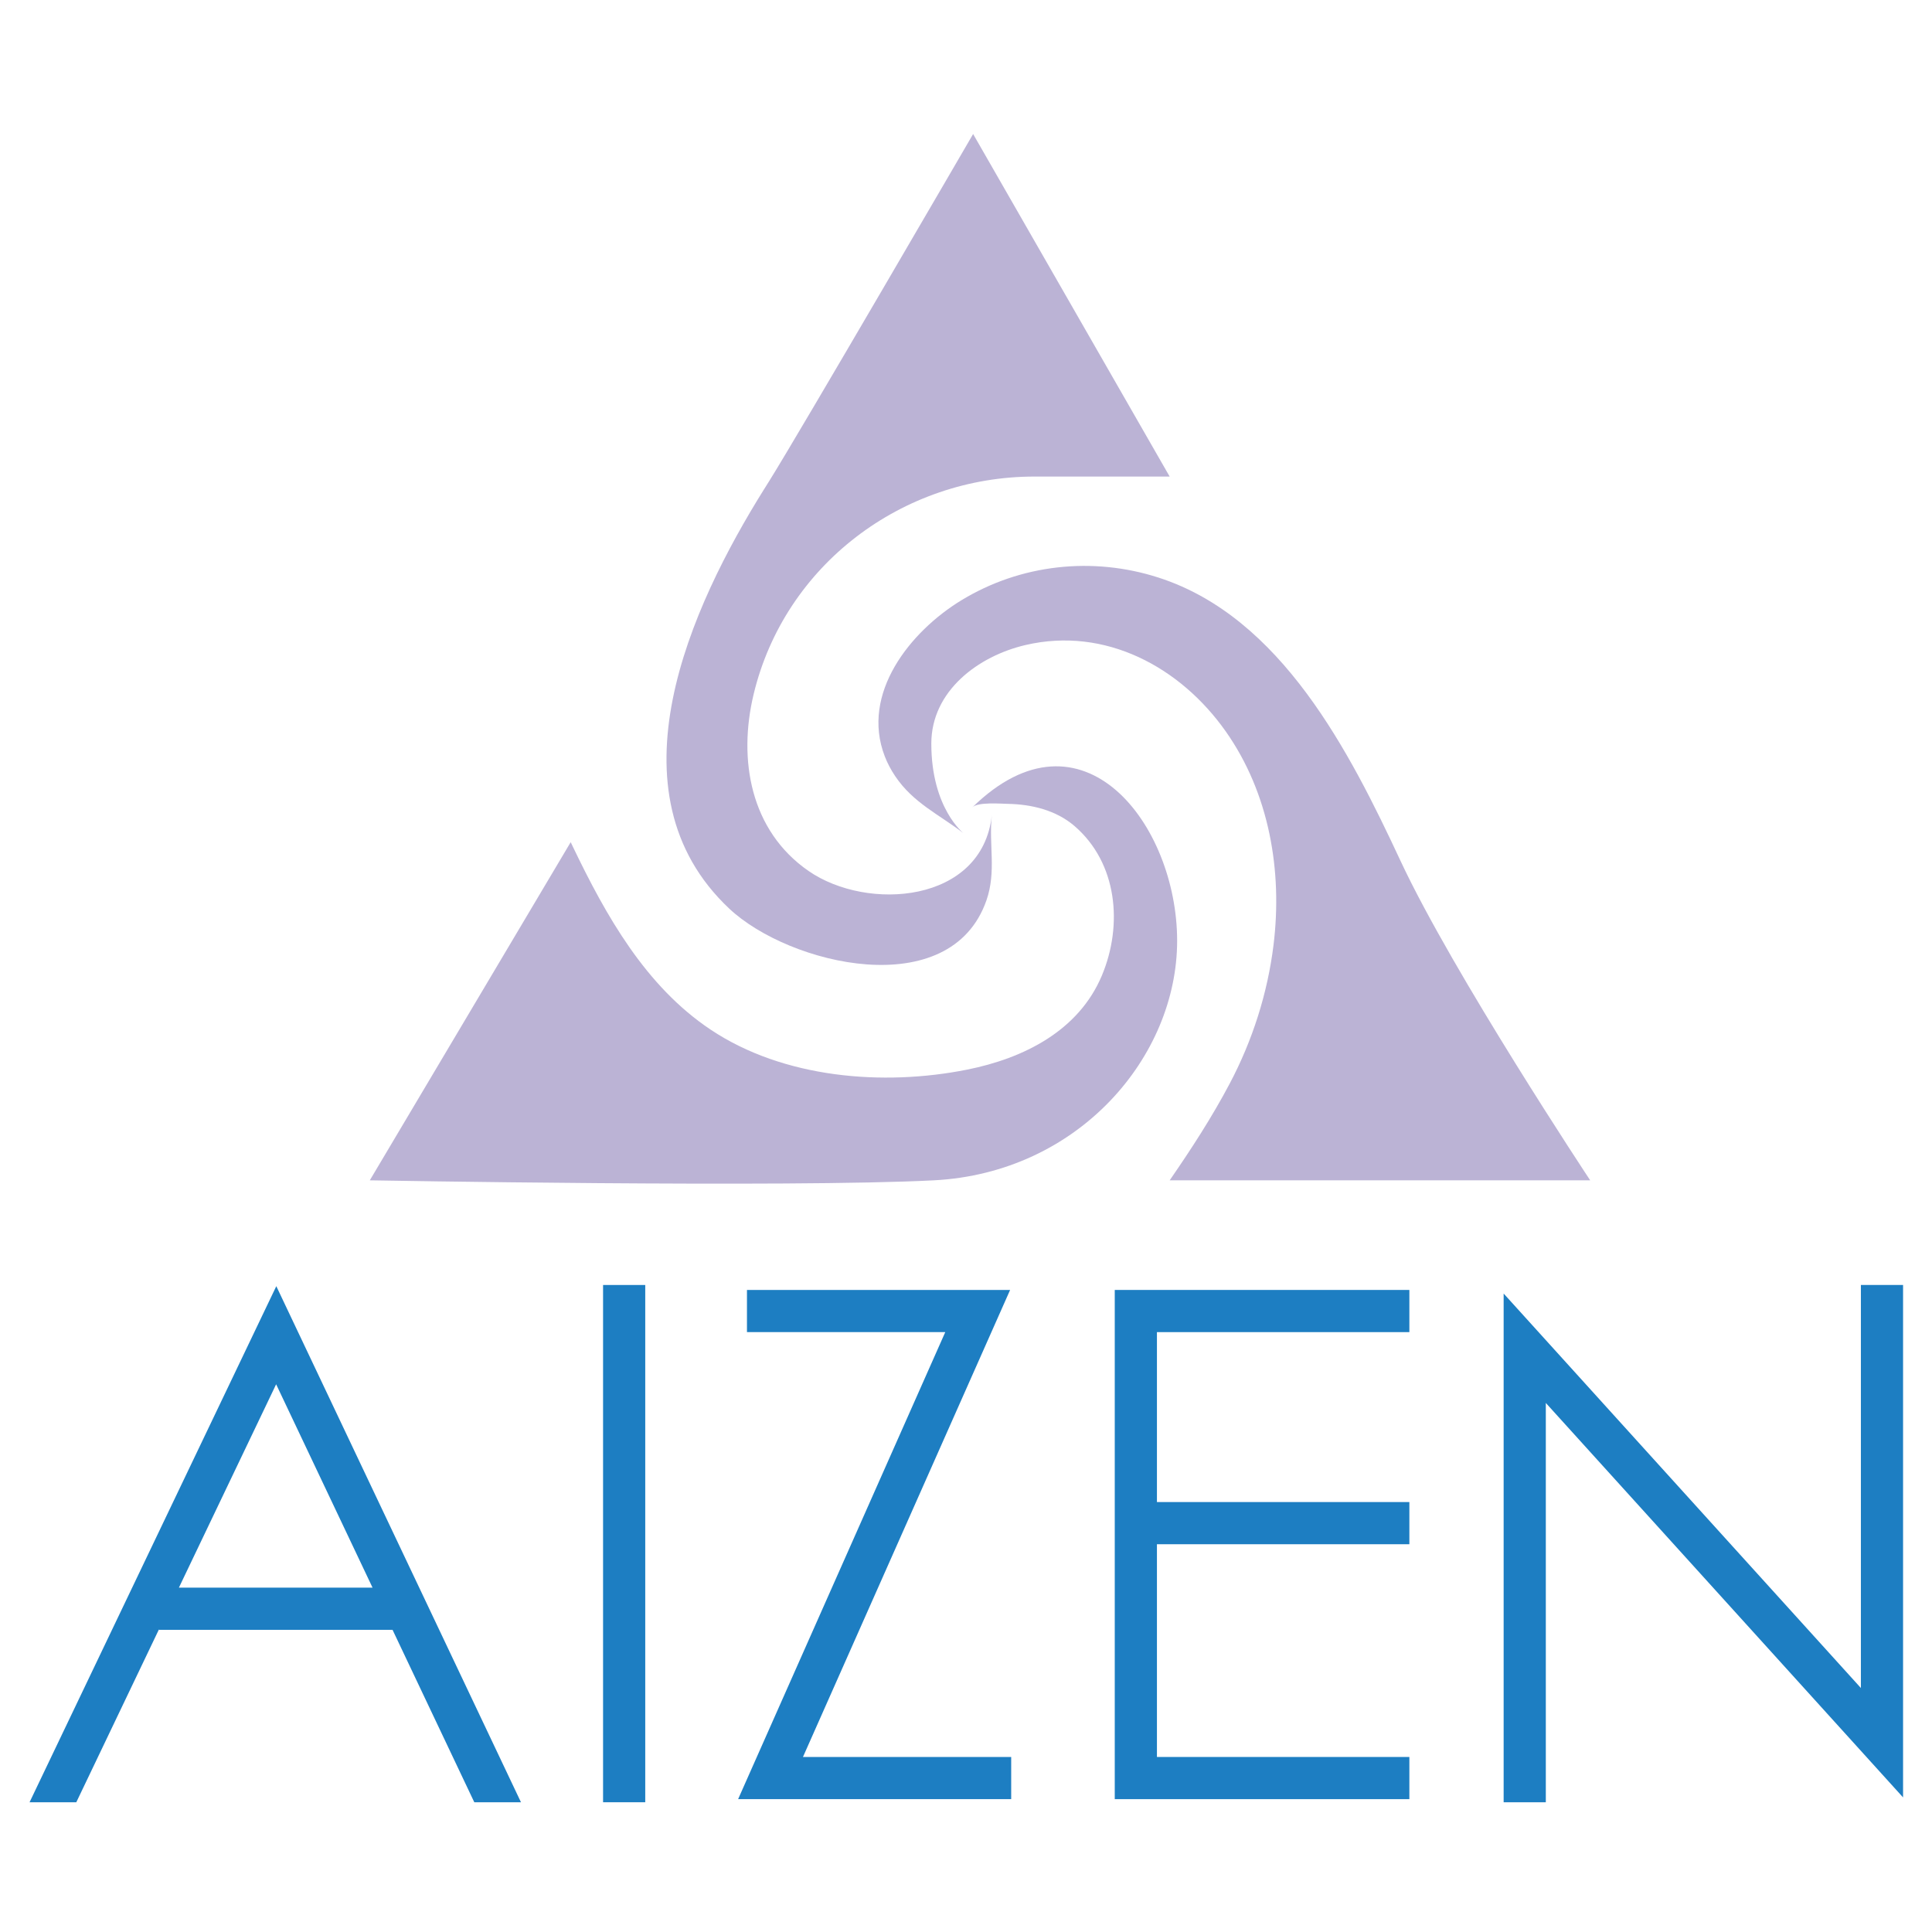 <?xml version="1.0" encoding="UTF-8"?>
<svg id="Layer_1" xmlns="http://www.w3.org/2000/svg" version="1.1" viewBox="0 0 2160 2160">
  <!-- Generator: Adobe Illustrator 29.2.1, SVG Export Plug-In . SVG Version: 2.1.0 Build 116)  -->
  <defs>
    <style>
      .st0 {
        fill: #bbb3d5;
      }

      .st0, .st1 {
        isolation: isolate;
      }

      .st1 {
        fill: #1d7ec2;
      }
    </style>
  </defs>
  <g>
    <path class="st1" d="M582.45,2014.94l-273.54-576.99L33.05,2014.94h52.26l92.45-193.37v.61h261.12l91.39,192.77h52.18ZM200.01,1775.02l108.71-227.38,107.8,227.38h-216.51Z"/>
    <rect class="st1" x="674.24" y="1436.63" width="47.15" height="578.31"/>
    <polygon class="st1" points="1130.52 2011.47 825.22 2011.47 1056.82 1489.33 835.12 1489.33 835.12 1442.17 1129.32 1442.17 897.72 1964.32 1130.52 1964.32 1130.52 2011.47"/>
    <polygon class="st1" points="1575.69 1489.33 1575.69 1442.17 1246.31 1442.17 1246.31 2011.47 1575.69 2011.47 1575.69 1964.32 1293.47 1964.32 1293.47 1726.47 1575.69 1726.47 1575.69 1679.32 1293.47 1679.32 1293.47 1489.33 1575.69 1489.33"/>
    <polygon class="st1" points="1728.24 2014.94 1681.09 2014.94 1681.09 1446.2 2080.5 1887.22 2080.5 1436.63 2127.65 1436.63 2127.65 2009.52 1728.24 1568.51 1728.24 2014.94"/>
  </g>
  <path class="st0" d="M1087.97,149.84s219.73,382.95,219.73,382.95c-50.37,0-100.75,0-151.12,0-147.53,0-279.3,98.78-314.02,243.43-17.55,73.1-3.67,152.51,61.46,197.57,65.74,45.48,193.94,36.15,204.87-62.23-3.6,32.43,5.28,62.46-5.99,94.92-40.21,115.78-220.57,72.39-287.54,9.42-138.38-130.1-43.42-337.41,39.33-469.62,1.72-2.75,3.45-5.5,5.18-8.26,33.48-53.36,228.1-388.19,228.1-388.19Z"/>
  <path class="st0" d="M1077.5,931.79s-36.27-27.9-36.27-100.45c0-58.88,52.53-97.89,105.33-110.2,89.19-20.8,173.21,24.65,223.93,96.71,48.61,69.07,63.52,156,53.31,238.79-6.65,53.9-23.51,106.58-48.85,154.59-19.86,37.62-43.1,73.41-67.24,108.39h470.15s-153.46-231.59-212.05-357.14c-56.83-121.77-133.18-272.38-270.47-316.7-73.88-23.85-154.47-14.95-220.67,25.43-57.08,34.82-112.67,104.16-85.47,174.43,3.03,7.84,7.03,15.29,11.72,22.25,20.18,29.95,49.15,42.77,76.61,63.89Z"/>
  <path class="st0" d="M1087.27,902.49c6.17-6.03,32.06-3.9,39.64-3.76,26.4.49,53.68,7.05,74.14,24.56,48.39,41.41,54.49,110.95,30.93,167.22-25.98,62.05-87.65,92.74-150.7,105.34-94.07,18.8-205.44,9.64-286.84-44.74-72.87-48.67-117.07-127.59-154.08-204.73-.77-1.61-1.54-3.22-2.31-4.83l-224.61,378.07s468.75,8.37,630.58,0,272.04-138.11,272.04-267.86-106.03-269.25-228.79-149.28Z"/>
</svg>